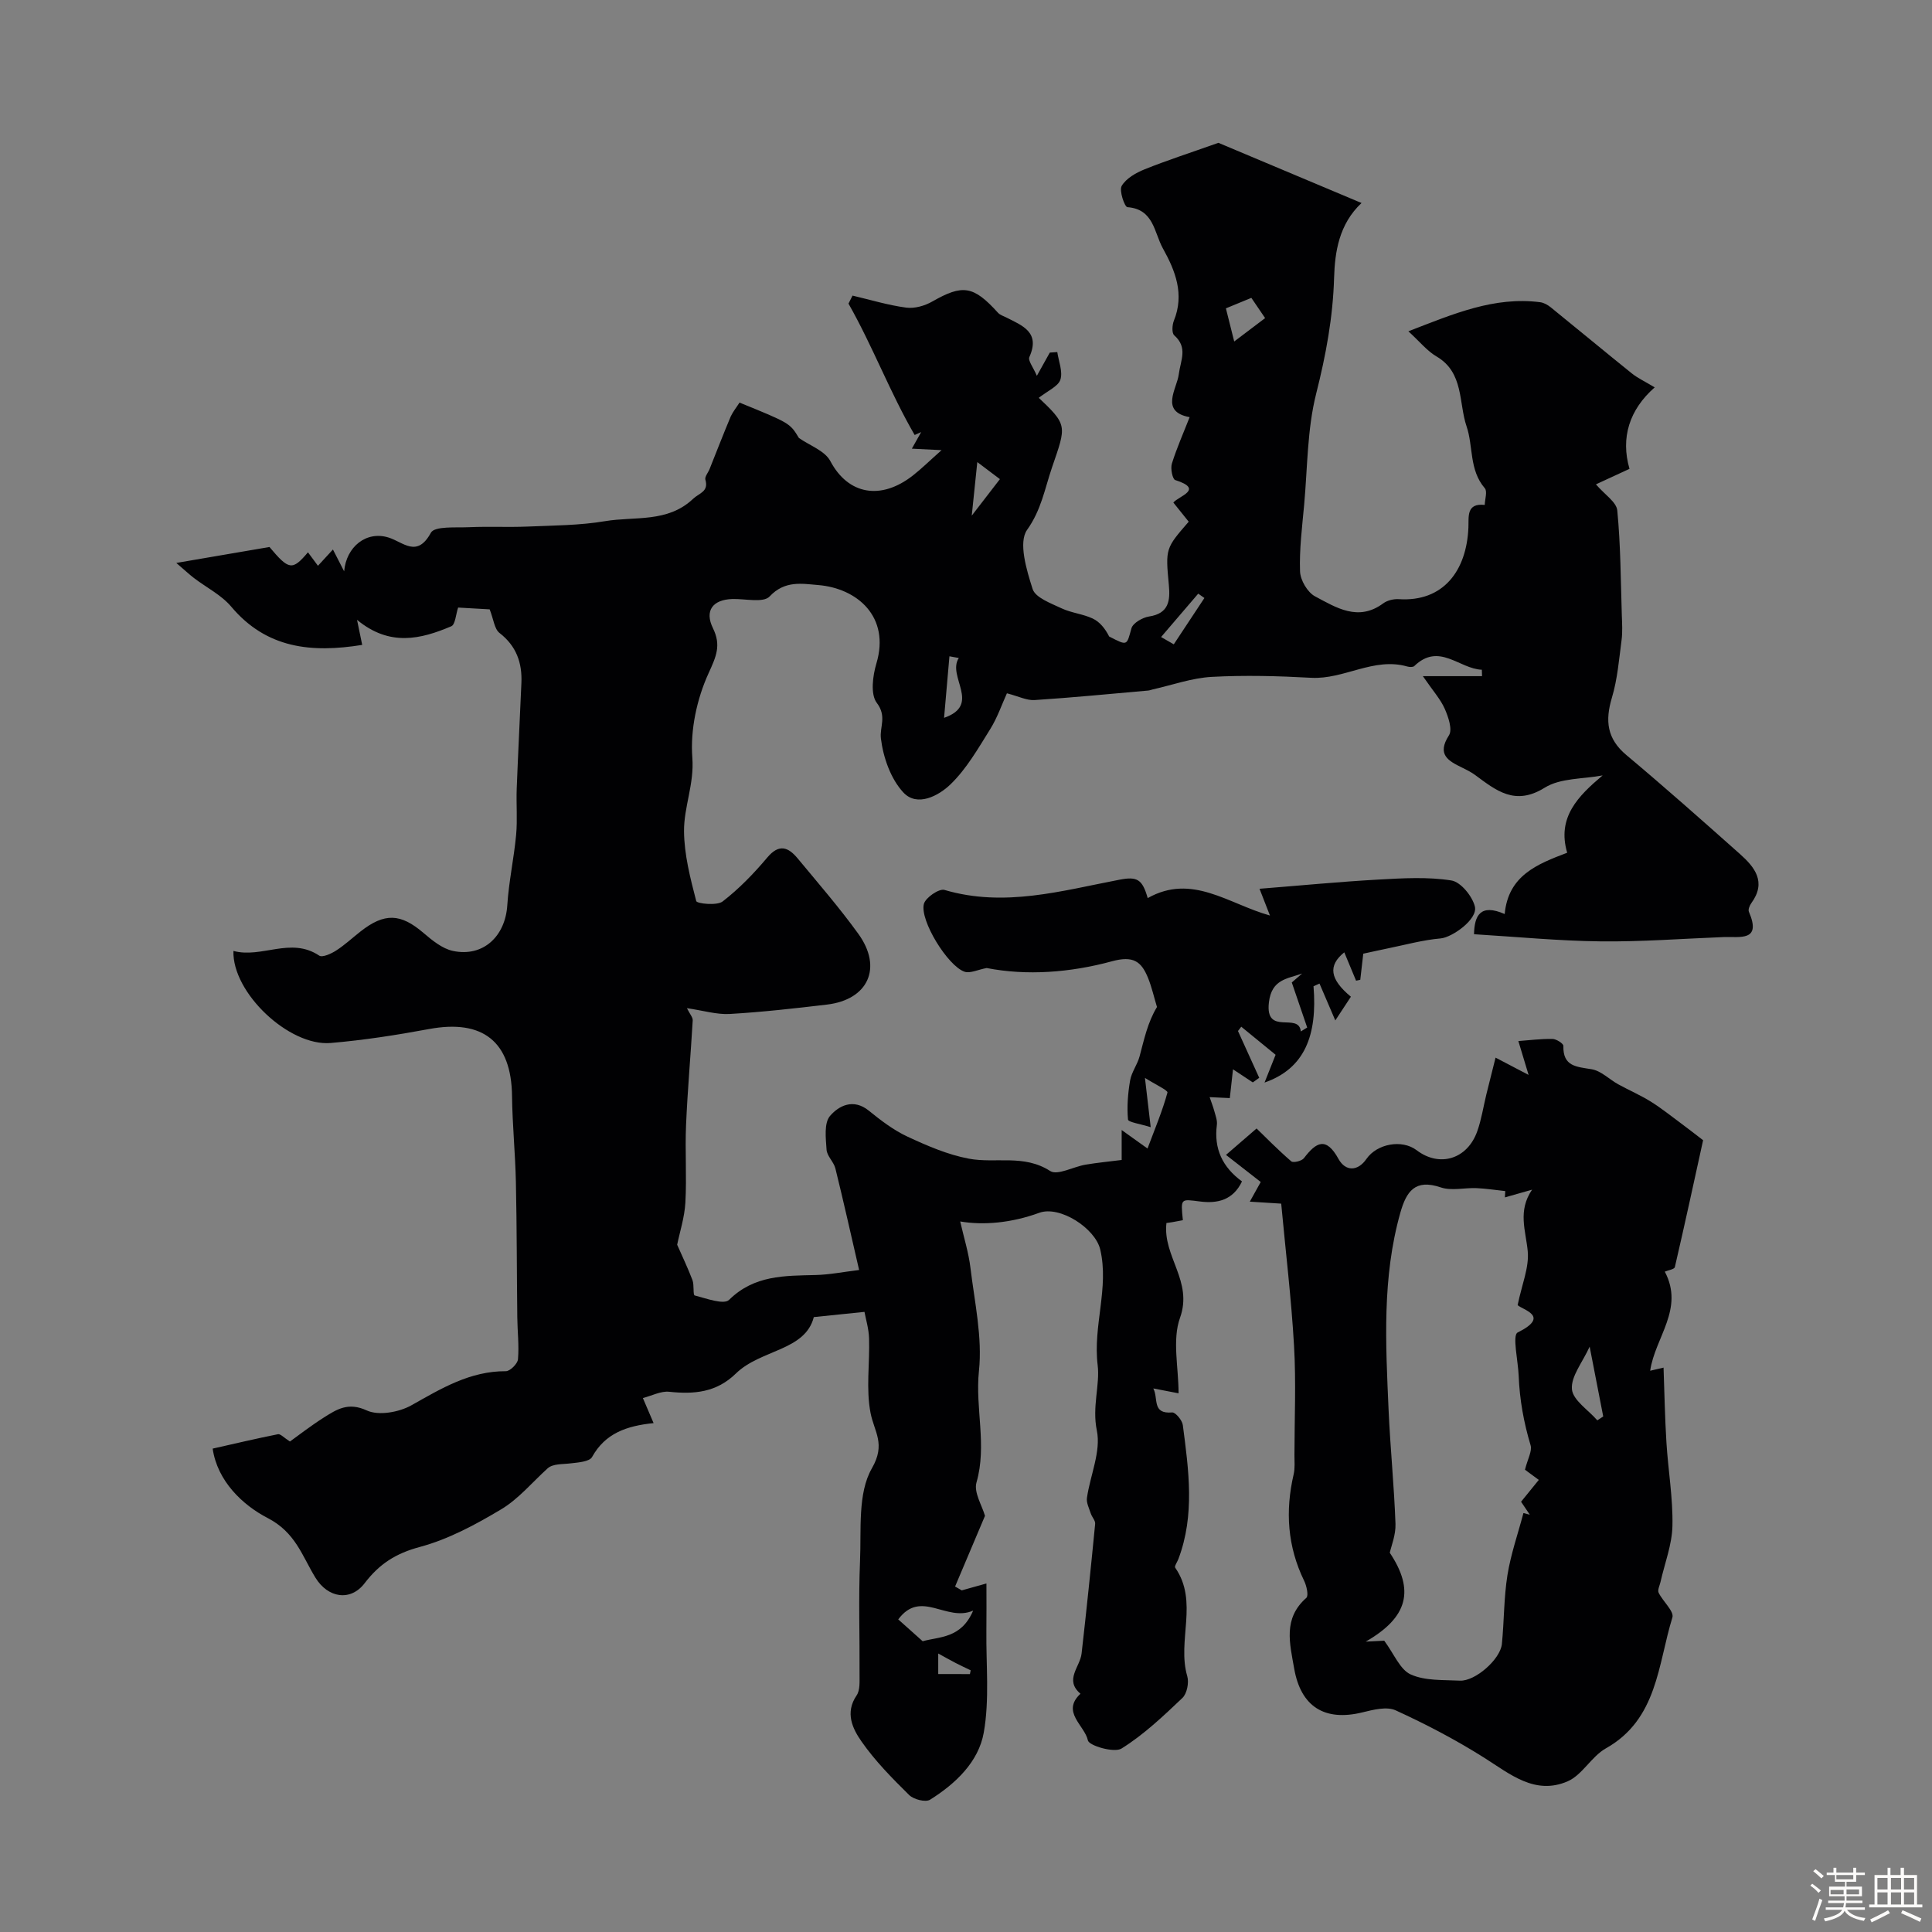 <svg enable-background="new 0 0 400 400" viewBox="0 0 400 400" xmlns="http://www.w3.org/2000/svg"><rect x="0" y="0" width="400" height="400" fill="#808080" stroke="none"/><path d="m374.8 390.4.4-.4c.7.5 1.3 1 1.8 1.4l-.5.5c-.5-.6-1.1-1.1-1.7-1.5zm1 7.3-.6-.3c.5-1.4 1.1-2.8 1.5-4.3.2.1.4.2.6.3-.5 1.3-1 2.8-1.5 4.3zm-.4-10.3.5-.4c.4.3 1 .8 1.7 1.4l-.5.5c-.5-.5-1.1-1-1.7-1.5zm2.5.3h1.7v-1h.6v1h3.5v-1h.6v1h1.8v.5h-1.8v1.4h-2v1h3.2v2h-3.2v.9h3.3v.5h-3.4c0 .3-.1.6-.1.9h4v.5h-3.7c.7.9 1.9 1.5 3.8 1.7-.1.2-.2.4-.3.6-2.1-.4-3.5-1.1-4-2.1-.4 1-1.8 1.7-4 2.2-.1-.2-.2-.4-.3-.6 2.1-.4 3.4-1 3.8-1.8h-3.4v-.5h3.6c.1-.3.1-.6.2-.9h-3.3v-.5h3.4c0-.3 0-.6 0-.9h-3.2v-2h3.3v-1h-2.1v-1.4h-1.7v-.5zm1.1 3.5v1h2.7c0-.3 0-.4 0-.4 0-.1 0-.2 0-.2 0-.1 0-.2 0-.3h-2.7zm1.2-3v.9h3.5v-.9zm4.7 3h-2.6v.6.4h2.6z" fill="#fcfbfa"/><path d="m393.6 386.7h.6v1.5h2.7v6.1h1.1v.6h-11v-.6h1.1v-6.1h2.7v-1.5h.6v1.5h2.1v-1.5zm-2.7 8.8.4.6c-1.2.6-2.5 1.3-3.8 1.9-.1-.2-.2-.4-.3-.6 1.2-.6 2.5-1.2 3.7-1.9zm-2.2-6.7v2.4h2.1v-2.4zm0 3v2.5h2.1v-2.5zm2.8-3v2.4h2.1v-2.4zm0 3v2.5h2.1v-2.5zm6 6.1c-1.4-.7-2.7-1.3-3.9-1.8l.3-.6c1.5.6 2.7 1.2 3.9 1.7zm-1.2-9.1h-2.1v2.4h2.1zm-2.1 3v2.5h2.1v-2.5z" fill="#fcfbfa"/><g fill="#010103"><path d="m153.11 83.35c10.43 4.25 10.43 4.25 12.3 7.33 2.22 1.56 5.37 2.64 6.5 4.78 3.69 6.96 10.46 8.18 17.1 2.98 1.8-1.41 3.44-3.03 5.93-5.24-2.91-.15-4.39-.22-6.15-.31.68-1.21 1.31-2.32 1.93-3.43-.45.2-.9.4-1.35.6-5.1-8.78-8.68-18.37-13.7-27.2.28-.55.56-1.11.84-1.66 3.7.87 7.36 1.99 11.11 2.49 1.73.23 3.85-.37 5.41-1.27 6.29-3.59 8.5-3.29 13.6 2.34.42.46 1.12.67 1.7.96 3.34 1.7 7.1 3.05 4.79 8.2-.33.73.8 2.11 1.55 3.89 1.21-2.18 1.95-3.49 2.68-4.81.52-.04 1.03-.08 1.55-.11.28 1.93 1.18 4.06.64 5.72-.46 1.4-2.59 2.26-4.9 4.07-.06-1.2-.15-.85-.02-.74 6.51 6.14 6.2 6.03 3.17 14.89-1.5 4.41-2.19 8.72-5.14 12.87-1.84 2.59-.12 8.29 1.14 12.24.57 1.8 3.78 2.96 5.98 4 2.03.96 4.42 1.16 6.46 2.12 1.45.68 2.57 2.06 3.41 3.72 3.85 1.98 3.61 1.91 4.61-1.69.31-1.1 2.29-2.24 3.65-2.45 4.1-.63 4.4-3.28 4.1-6.5-.71-7.59-.7-7.59 4.11-13.13-.97-1.21-1.98-2.46-3.18-3.96 1.07-1.34 6.48-2.72.39-4.66-.57-.18-1.01-2.38-.7-3.39 1.01-3.24 2.4-6.36 3.68-9.63-6.23-1.15-2.63-5.87-2.25-8.86.38-2.96 1.94-5.53-.94-8.09-.53-.47-.43-2.15-.06-3.05 2.2-5.46.31-10.28-2.28-14.93-1.83-3.28-1.87-8.15-7.36-8.55-.56-.04-1.75-3.44-1.17-4.41.92-1.55 2.94-2.7 4.73-3.42 4.54-1.83 9.2-3.33 15.29-5.49 8.75 3.68 19.12 8.04 29.63 12.46-4.67 4.38-5.52 10.13-5.68 15.47-.24 8.24-1.7 16.03-3.71 24-1.87 7.41-1.79 15.32-2.49 23.02-.42 4.59-1.01 9.2-.85 13.78.06 1.81 1.54 4.34 3.11 5.17 4.36 2.32 8.94 5.28 14.11 1.45.84-.62 2.16-.94 3.23-.87 9.24.6 14.04-5.91 14.41-14.84.09-2.25-.46-5.09 3.38-4.67.03-1.18.58-2.8.01-3.46-3.27-3.8-2.36-8.68-3.77-12.8-1.66-4.86-.54-11.15-6.21-14.47-1.97-1.15-3.48-3.07-5.84-5.22 9.33-3.6 17.74-7.24 27.29-6.02.77.1 1.57.56 2.19 1.06 5.61 4.54 11.15 9.15 16.77 13.67 1.22.98 2.69 1.66 4.75 2.9-5.24 4.6-7.09 10.42-5.22 16.87-2.46 1.14-4.34 2-6.95 3.21 1.8 2.11 4.25 3.65 4.42 5.4.7 7.2.71 14.47.94 21.71.06 1.71.17 3.44-.05 5.13-.53 4-.85 8.09-2 11.92-1.43 4.77-1.05 8.5 3 11.89 7.95 6.66 15.71 13.55 23.46 20.44 3.1 2.75 5.59 5.83 2.42 10.19-.36.49-.72 1.36-.52 1.81 2.69 6.24-1.9 5.11-5.24 5.24-8.5.33-17 .99-25.5.89-8.65-.1-17.29-.94-26.17-1.48.08-3.89 1.32-6.38 6.35-4.18.74-7.98 6.7-10.32 12.94-12.69-2.16-7.33 2.28-11.75 7.34-16.01-4.04.77-8.73.51-11.99 2.54-6.16 3.84-10.06.58-14.42-2.63-.82-.6-1.74-1.06-2.66-1.51-2.9-1.41-5.31-2.71-2.75-6.7.76-1.18-.12-3.78-.86-5.47-.87-1.98-2.4-3.67-4.54-6.78h12.25c-.01-.44-.03-.89-.04-1.33-4.66-.16-8.84-5.73-13.99-.76-.27.26-1.01.22-1.46.09-6.94-1.98-13.07 2.71-19.87 2.34-6.85-.38-13.75-.56-20.59-.19-4.1.22-8.14 1.68-12.2 2.59-.32.07-.64.21-.97.24-7.84.69-15.67 1.46-23.51 1.97-1.62.11-3.3-.77-5.74-1.4-1.04 2.28-1.97 5.04-3.47 7.44-2.49 3.98-4.89 8.21-8.22 11.42-2.42 2.34-6.88 4.75-9.74 1.68-2.63-2.82-4.19-7.28-4.66-11.21-.28-2.38 1.28-4.54-.85-7.35-1.34-1.76-.85-5.59-.08-8.16 2.89-9.67-3.97-15.56-12.03-16.23-3.37-.28-6.94-1-10.08 2.36-1.29 1.38-5.07.45-7.73.53-4.03.13-5.78 2.4-4.01 6.02 1.75 3.56.69 5.86-.9 9.35-2.42 5.3-3.8 11.71-3.36 17.48.42 5.45-1.76 10.19-1.72 15.23.04 4.85 1.3 9.73 2.53 14.46.14.53 4.27.99 5.46.08 3.4-2.62 6.46-5.79 9.24-9.09 2.46-2.94 4.37-2.15 6.31.19 4.26 5.14 8.65 10.2 12.55 15.6 5.07 7.02 2.04 13.64-6.51 14.65-6.68.79-13.38 1.55-20.09 1.94-2.7.16-5.47-.7-8.89-1.2.62 1.25 1.24 1.91 1.2 2.53-.42 7.22-1.07 14.43-1.38 21.66-.23 5.35.16 10.72-.14 16.06-.17 3.06-1.16 6.08-1.7 8.73 1.04 2.36 2.21 4.81 3.17 7.33.38 1.01.07 3.07.46 3.17 2.38.61 6.04 1.98 7.12.91 5.21-5.14 11.5-4.98 17.93-5.14 2.84-.07 5.67-.64 8.99-1.04-1.76-7.62-3.26-14.34-4.91-21.02-.34-1.37-1.74-2.56-1.83-3.89-.16-2.36-.55-5.5.71-6.98 1.82-2.12 4.84-3.7 8.05-1.09 2.49 2.02 5.12 4.03 8 5.37 4.07 1.89 8.32 3.74 12.7 4.56 5.53 1.04 11.39-.96 16.83 2.55 1.52.98 4.82-.89 7.33-1.31 2.43-.41 4.88-.64 7.48-.97 0-1.75 0-4 0-6.2 1.33.95 2.74 1.96 5.35 3.83 1.57-4.18 3.1-7.82 4.13-11.59.12-.46-2.5-1.66-4.66-3.03.45 3.84.76 6.51 1.19 10.2-2.13-.68-4.64-1.02-4.7-1.58-.24-2.68-.02-5.45.44-8.11.3-1.71 1.49-3.24 1.95-4.94.94-3.48 1.65-7.02 3.61-10.25-.61-2.01-1.07-4.09-1.85-6.02-1.39-3.41-3.03-4.66-7.5-3.44-8.61 2.34-17.62 3.01-25.91 1.39-1.84.34-3.43 1.16-4.6.76-3.46-1.2-9.28-10.62-8.4-14.03.34-1.31 3.15-3.23 4.26-2.9 12.4 3.66 24.28.17 36.26-2.12 3.64-.7 4.71-.09 5.82 3.81 9.19-5.17 16.7 1.21 25.31 3.61-.66-1.68-1.26-3.23-2.16-5.54 8.48-.67 16.58-1.46 24.71-1.91 5-.28 10.12-.58 15.01.19 1.93.3 4.35 3.26 4.87 5.41.63 2.62-4.7 6.38-7.09 6.59-3.69.32-7.32 1.33-10.96 2.07-1.59.32-3.17.69-5.06 1.09-.2 1.71-.41 3.56-.62 5.41-.29.06-.58.12-.87.18-.81-1.95-1.63-3.9-2.44-5.87-3.41 2.74-3.01 5.56 1.37 9.19-.94 1.43-1.89 2.88-3.23 4.91-1.24-2.89-2.26-5.26-3.27-7.63-.41.18-.83.37-1.24.55.83 10.18-1.84 17.06-10.14 19.94.8-2.02 1.41-3.55 2.29-5.75-2.25-1.83-4.68-3.82-7.11-5.81-.23.3-.45.59-.68.89 1.47 3.23 2.93 6.46 4.4 9.69-.44.32-.88.63-1.33.95-1.25-.83-2.5-1.65-4.1-2.71-.23 2.11-.45 4.05-.66 5.96-1.73-.08-2.96-.14-4.18-.2.33.97.71 1.93.98 2.92.25.93.64 1.92.52 2.83-.64 4.91 1.14 8.74 5.2 11.7-1.86 3.93-5.16 4.6-8.64 4.16-4.09-.51-4.06-.74-3.6 3.87-.72.13-1.47.28-2.22.41-.62.1-1.25.18-1.18.17-.81 6.92 5.54 12.02 2.81 19.63-1.64 4.57-.3 10.22-.3 15.63-1.72-.33-3.21-.62-5.23-1.01 1.1 2.09-.34 5.34 3.9 4.97.68-.06 2.08 1.61 2.21 2.61 1.21 9.29 2.54 18.63-.93 27.77-.23.6-.85 1.47-.65 1.76 4.89 7.03.34 15.11 2.5 22.47.39 1.33-.06 3.61-1.01 4.51-3.97 3.77-8.01 7.61-12.61 10.47-1.52.94-6.71-.59-6.95-1.68-.66-3.12-5.59-5.89-1.54-9.67-3.39-2.88-.08-5.54.23-8.32 1.02-8.94 1.94-17.89 2.81-26.85.07-.68-.67-1.41-.91-2.16-.34-1.06-.94-2.21-.79-3.23.68-4.69 2.94-9.62 2.05-13.93-1.02-4.9.67-9.46.17-13.53-1-8.18 2.4-16 .53-23.96-1.03-4.38-8.36-9.15-12.63-7.59-5.77 2.11-11.57 2.61-16.36 1.79.76 3.35 1.74 6.43 2.12 9.59.85 7.11 2.5 14.38 1.76 21.36-.81 7.73 1.71 15.39-.51 23.09-.59 2.06 1.17 4.8 1.76 6.91-1.99 4.7-4.09 9.66-6.19 14.63.46.27.92.53 1.38.8 1.7-.48 3.41-.95 5.11-1.43 0 3.55.03 6.7-.01 9.84-.08 7.02.67 14.19-.54 21.02-1.07 6.08-5.84 10.6-11.12 13.91-.93.58-3.4-.05-4.33-.97-3.52-3.47-7.05-7.05-9.86-11.08-1.85-2.64-3.47-5.95-1.02-9.54.74-1.08.6-2.85.61-4.31.05-7.83-.23-15.68.1-23.5.28-6.52-.52-14.04 2.46-19.22 2.91-5.05.49-7.51-.28-11.44-.97-4.98-.15-10.29-.31-15.45-.06-2.01-.68-4.01-.95-5.49-3.6.37-6.54.67-10.49 1.08-1.79 7.01-11.01 6.68-16.12 11.67-4.03 3.94-8.65 4.34-13.83 3.79-1.7-.18-3.52.8-5.44 1.3.93 2.17 1.52 3.55 2.22 5.19-5.6.57-10.02 2.11-12.74 7.02-.54.97-2.87 1.13-4.41 1.31-1.8.22-3.64.05-4.77 1.02-3.19 2.88-6.02 6.34-9.64 8.5-5.3 3.17-10.94 6.21-16.84 7.79-4.96 1.33-8.36 3.49-11.42 7.5-2.92 3.83-7.6 3.09-10.2-1.15-2.77-4.52-4.1-9.35-9.9-12.35-5.15-2.66-10.4-7.63-11.37-14.36 4.7-1.06 9.09-2.1 13.52-2.98.52-.1 1.22.71 2.48 1.51 1.66-1.19 4.24-3.2 6.99-4.95 2.69-1.7 5.06-3.27 8.92-1.48 2.46 1.13 6.69.37 9.26-1.08 6.18-3.48 12.11-7.08 19.54-7.05.87 0 2.42-1.54 2.5-2.46.25-2.87-.11-5.78-.14-8.67-.11-9.35-.09-18.7-.29-28.05-.13-5.94-.73-11.87-.8-17.81-.14-11.22-6.02-15.92-17.17-13.85-6.74 1.25-13.55 2.31-20.38 2.89-8.6.73-20.41-10.4-20.13-19.06 5.86 1.59 11.86-2.98 17.76.97.66.44 2.48-.39 3.5-1.05 1.78-1.14 3.36-2.62 5.03-3.93 4.99-3.93 8.32-3.76 13.03.26 1.82 1.55 3.91 3.28 6.13 3.75 6.24 1.32 10.84-3.01 11.25-9.47.31-4.88 1.38-9.71 1.83-14.58.29-3.16 0-6.37.12-9.56.28-7.29.66-14.57.97-21.86.18-4.17-1.03-7.65-4.53-10.36-1.06-.82-1.22-2.8-2.04-4.89-1.62-.09-4.33-.25-6.53-.37-.48 1.42-.58 3.51-1.41 3.87-6.31 2.68-12.75 4.27-19.52-1.33.48 2.34.76 3.67 1.07 5.19-10.5 1.69-19.81.76-27.11-7.91-2.05-2.43-5.15-3.97-7.74-5.95-.88-.67-1.69-1.44-3.64-3.11 7.23-1.24 13.02-2.23 19.29-3.3 4.02 4.78 4.72 4.94 7.97 1.1.67.9 1.32 1.78 2.07 2.79 1.07-1.16 1.99-2.16 3.1-3.37.89 1.73 1.61 3.12 2.32 4.52.44-5.1 4.6-8.44 9.2-7 3.06.96 5.89 4.28 8.76-.99.77-1.42 5.19-1.02 7.95-1.15 4.01-.18 8.04.04 12.05-.13 5.37-.23 10.8-.23 16.07-1.12 6.14-1.03 12.93.38 18.21-4.62 1.29-1.22 3.28-1.47 2.55-3.97-.17-.6.58-1.46.88-2.22 1.45-3.63 2.86-7.27 4.37-10.87.49-1.04 1.24-1.94 1.82-2.87zm37.92 256.45c3.48-.98 7.98-.55 10.45-6.34-5.57 2.43-10.8-4.51-15.51 1.82 1.7 1.5 3.33 2.96 5.06 4.52zm78.29-126.25c.44-.27.88-.54 1.32-.81-1-2.93-2.01-5.86-3.19-9.33.07-.06 1.11-.96 2.14-1.85-3.08 1.11-6.32 1.15-6.88 6.01-.79 7 6.21 1.89 6.61 5.98zm-13.79-142.85c2.59-1.96 4.51-3.41 6.4-4.84-1.1-1.62-2-2.95-2.85-4.19-1.69.7-3.3 1.36-5.27 2.17.49 1.96.99 3.96 1.72 6.86zm-15.14 61.19c.76.44 2.09 1.2 2.63 1.51 2.46-3.72 4.4-6.65 6.34-9.59-.43-.3-.85-.6-1.28-.9-2.48 2.9-4.95 5.79-7.69 8.98zm-44.93 16.73c7.81-2.71.55-8.56 3.05-12.39-.65-.12-1.29-.23-1.94-.35-.35 4.09-.71 8.19-1.11 12.74zm6.88-52.95c-.37 3.54-.69 6.69-1.15 11.09 2.37-3.07 3.99-5.18 5.83-7.56-1.91-1.44-3.66-2.77-4.68-3.53zm-1.53 250.93c.05-.26.11-.52.16-.78-1.03-.5-2.08-.98-3.1-1.51-1.22-.63-2.41-1.31-3.62-1.97v4.25c2.59.01 4.57.01 6.56.01z"/><path d="m344.68 263.28c4.09 7.74-2.04 13.62-3.03 20.52.89-.21 1.91-.45 2.77-.65.19 5.28.28 10.42.6 15.55.36 5.74 1.36 11.48 1.24 17.21-.08 3.89-1.6 7.74-2.47 11.62-.17.74-.65 1.67-.39 2.22.87 1.8 3.25 3.86 2.85 5.13-3.02 9.76-3.06 21.07-13.77 27.1-2.99 1.68-4.88 5.51-7.93 6.83-6.75 2.91-11.9-1.5-17.31-4.92-5.84-3.68-12-6.91-18.28-9.78-1.85-.85-4.63-.13-6.85.41-7.9 1.95-12.79-1.22-14.16-9.04-.92-5.26-2.35-10.37 2.51-14.66.51-.45.06-2.48-.45-3.53-3.46-7.11-3.94-14.45-2.17-22.06.29-1.27.16-2.65.16-3.98.01-7.52.35-15.06-.08-22.56-.56-9.8-1.74-19.56-2.66-29.49-2.43-.15-4.19-.26-6.5-.41.76-1.36 1.27-2.29 2.26-4.07-2.28-1.78-4.9-3.82-7.19-5.61 2.38-2.06 4.15-3.59 6.33-5.47 1.78 1.73 4.38 4.38 7.18 6.8.41.36 2.17-.06 2.62-.65 2.56-3.36 4.6-4.5 7.17.17 1.43 2.59 3.97 2.6 5.78-.02 2.18-3.14 7.34-4.11 10.39-1.8 4.74 3.61 10.51 1.87 12.56-3.95.86-2.43 1.25-5.03 1.86-7.55.57-2.34 1.17-4.67 1.92-7.67 2.21 1.16 3.94 2.07 6.84 3.58-.9-2.98-1.5-4.97-2.12-7.01 2.21-.16 4.64-.48 7.06-.44.8.01 2.28.96 2.26 1.44-.11 4.31 2.76 4.31 5.87 4.84 1.95.33 3.63 2.09 5.48 3.11 2.23 1.23 4.59 2.24 6.74 3.58 2.2 1.37 4.23 3.01 6.32 4.55 1.42 1.05 2.81 2.14 4.52 3.45-1.83 8.33-3.77 17.32-5.85 26.27-.11.46-1.37.64-2.08.94zm-58.09 76.41c2.05 2.76 3.27 5.99 5.49 6.99 2.98 1.34 6.74 1.11 10.18 1.28 3.15.16 8.37-4.41 8.69-7.59.47-4.75.4-9.57 1.15-14.27.7-4.34 2.18-8.56 3.31-12.84.44.11.88.23 1.32.34-.62-.92-1.24-1.84-1.81-2.68 1.2-1.48 2.22-2.73 3.67-4.52-1.47-1.08-2.74-2.02-2.86-2.11.56-2.26 1.52-3.86 1.16-5.07-1.41-4.7-2.27-9.44-2.46-14.32-.12-3.13-1.36-8.45-.22-9.02 6.89-3.41 1-4.68 0-5.67.88-4.29 2.41-7.82 2.09-11.17-.4-4.23-2.12-8.32.9-12.73-2.31.65-3.97 1.13-5.63 1.6.03-.44.05-.87.08-1.31-1.98-.21-3.95-.52-5.93-.61-2.49-.11-5.21.61-7.45-.16-5.31-1.8-7.1.87-8.34 5.24-3.8 13.43-3.04 27.12-2.44 40.8.35 7.89 1.15 15.75 1.43 23.64.08 2.29-.89 4.62-1.18 5.97 5.17 7.75 3.8 13.36-4.98 18.4 2.56-.13 3.62-.18 3.83-.19zm44.12-45.62c.41-.27.82-.54 1.22-.81-.92-4.71-1.83-9.43-2.81-14.45-1.49 3.28-3.9 6.16-3.67 8.81.2 2.28 3.4 4.3 5.26 6.45z"/></g></svg>